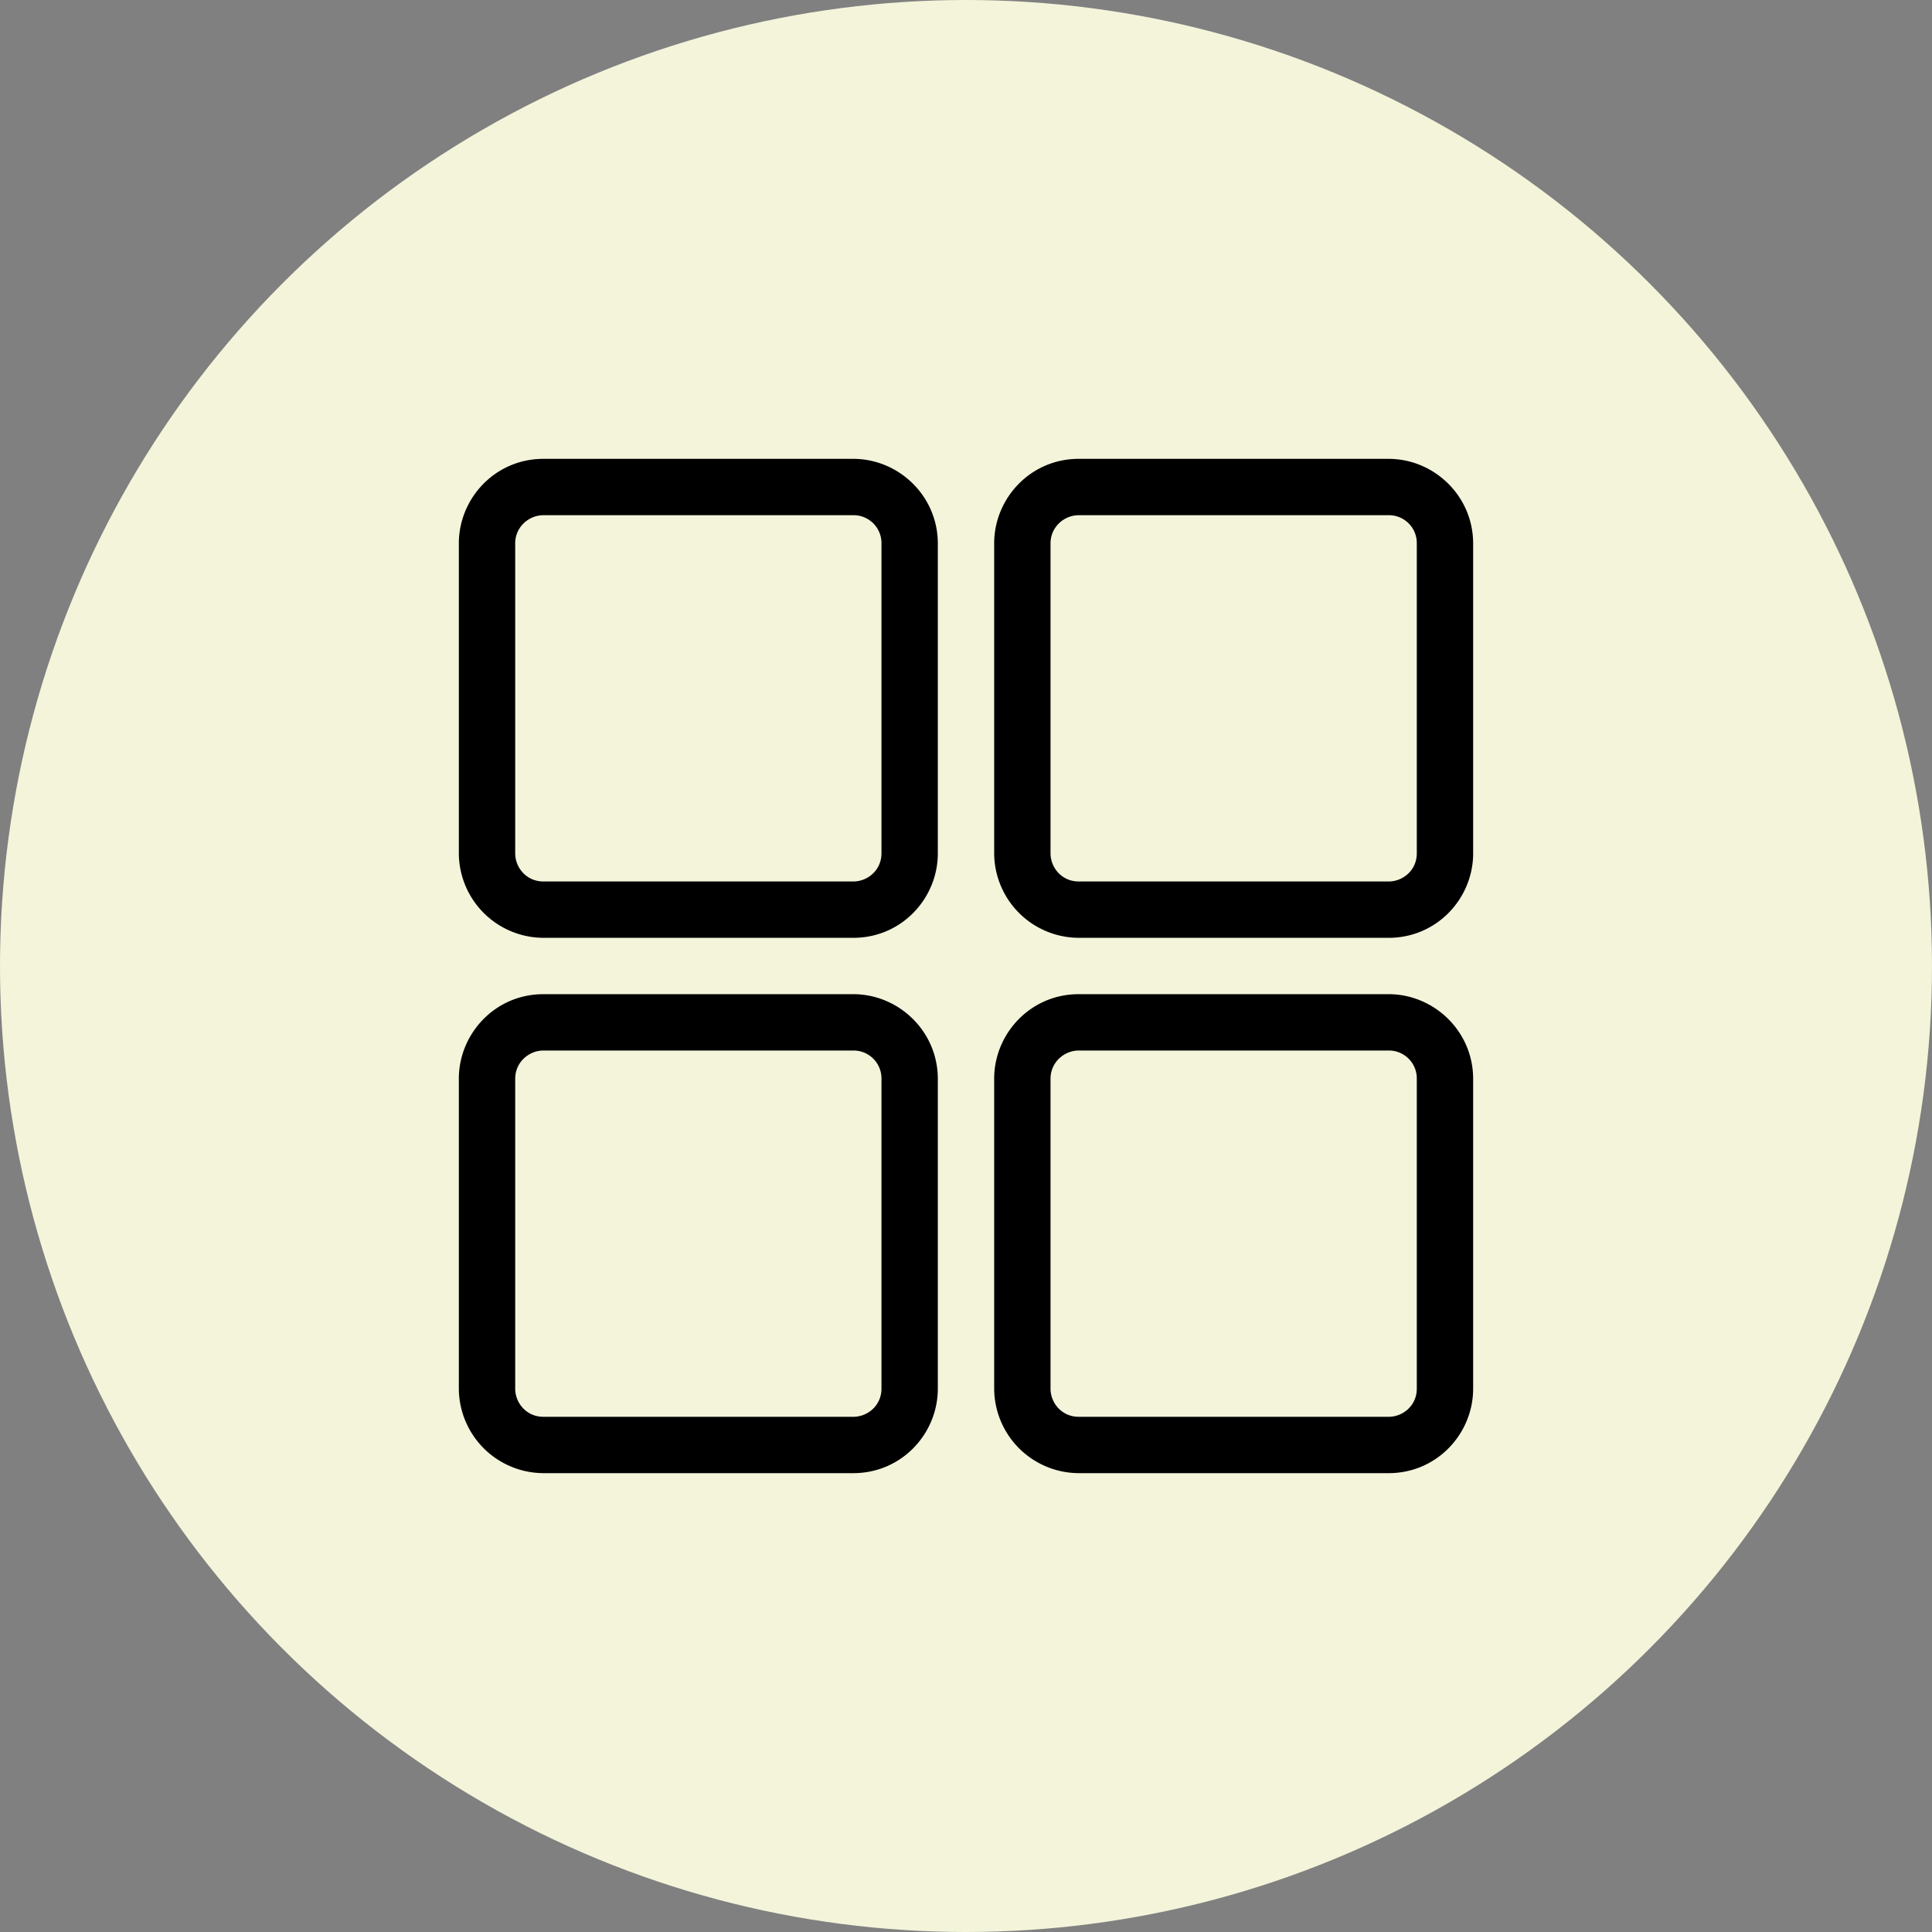 <?xml version="1.0" encoding="UTF-8"?> <svg xmlns="http://www.w3.org/2000/svg" xmlns:xlink="http://www.w3.org/1999/xlink" version="1.1" width="512" height="512" x="0" y="0" viewBox="0 0 48 48" style="enable-background:new 0 0 512 512" xml:space="preserve"><rect x="0" y="0" width="48" height="48" fill="#808080" stroke="none"/><circle r="24" cx="24" cy="24" fill="#f3f4da" shape="circle"></circle><g transform="matrix(0.7,0,0,0.7,7.2,7.2)"><path fill="#000000" fill-rule="nonzero" d="M39 25c1.598 0 2.995 1.3 3 3v11c0 1.598-1.284 3-3 3H28a3.014 3.014 0 0 1-3-3V28c0-1.598 1.288-3 3-3zm-19 0c1.598 0 2.995 1.3 3 3v11c0 1.598-1.284 3-3 3H9a3.014 3.014 0 0 1-3-3V28c0-1.598 1.288-3 3-3zm19 2H28c-.513 0-1 .416-1 1v11c0 .513.403 1 1 1h11c.513 0 1-.403 1-1V28a.99.99 0 0 0-1-1zm-19 0H9c-.513 0-1 .416-1 1v11c0 .513.403 1 1 1h11c.513 0 1-.403 1-1V28a.99.99 0 0 0-1-1zM39 6c1.598 0 2.995 1.3 3 3v11c0 1.598-1.284 3-3 3H28a3.014 3.014 0 0 1-3-3V9c0-1.598 1.288-3 3-3zM20 6c1.598 0 2.995 1.3 3 3v11c0 1.598-1.284 3-3 3H9a3.014 3.014 0 0 1-3-3V9c0-1.598 1.288-3 3-3zm19 2H28c-.513 0-1 .416-1 1v11c0 .513.403 1 1 1h11c.513 0 1-.403 1-1V9a.99.99 0 0 0-1-1zM20 8H9c-.513 0-1 .416-1 1v11c0 .513.403 1 1 1h11c.513 0 1-.403 1-1V9a.99.99 0 0 0-1-1z" opacity="1" data-original="#000000"></path></g></svg> 